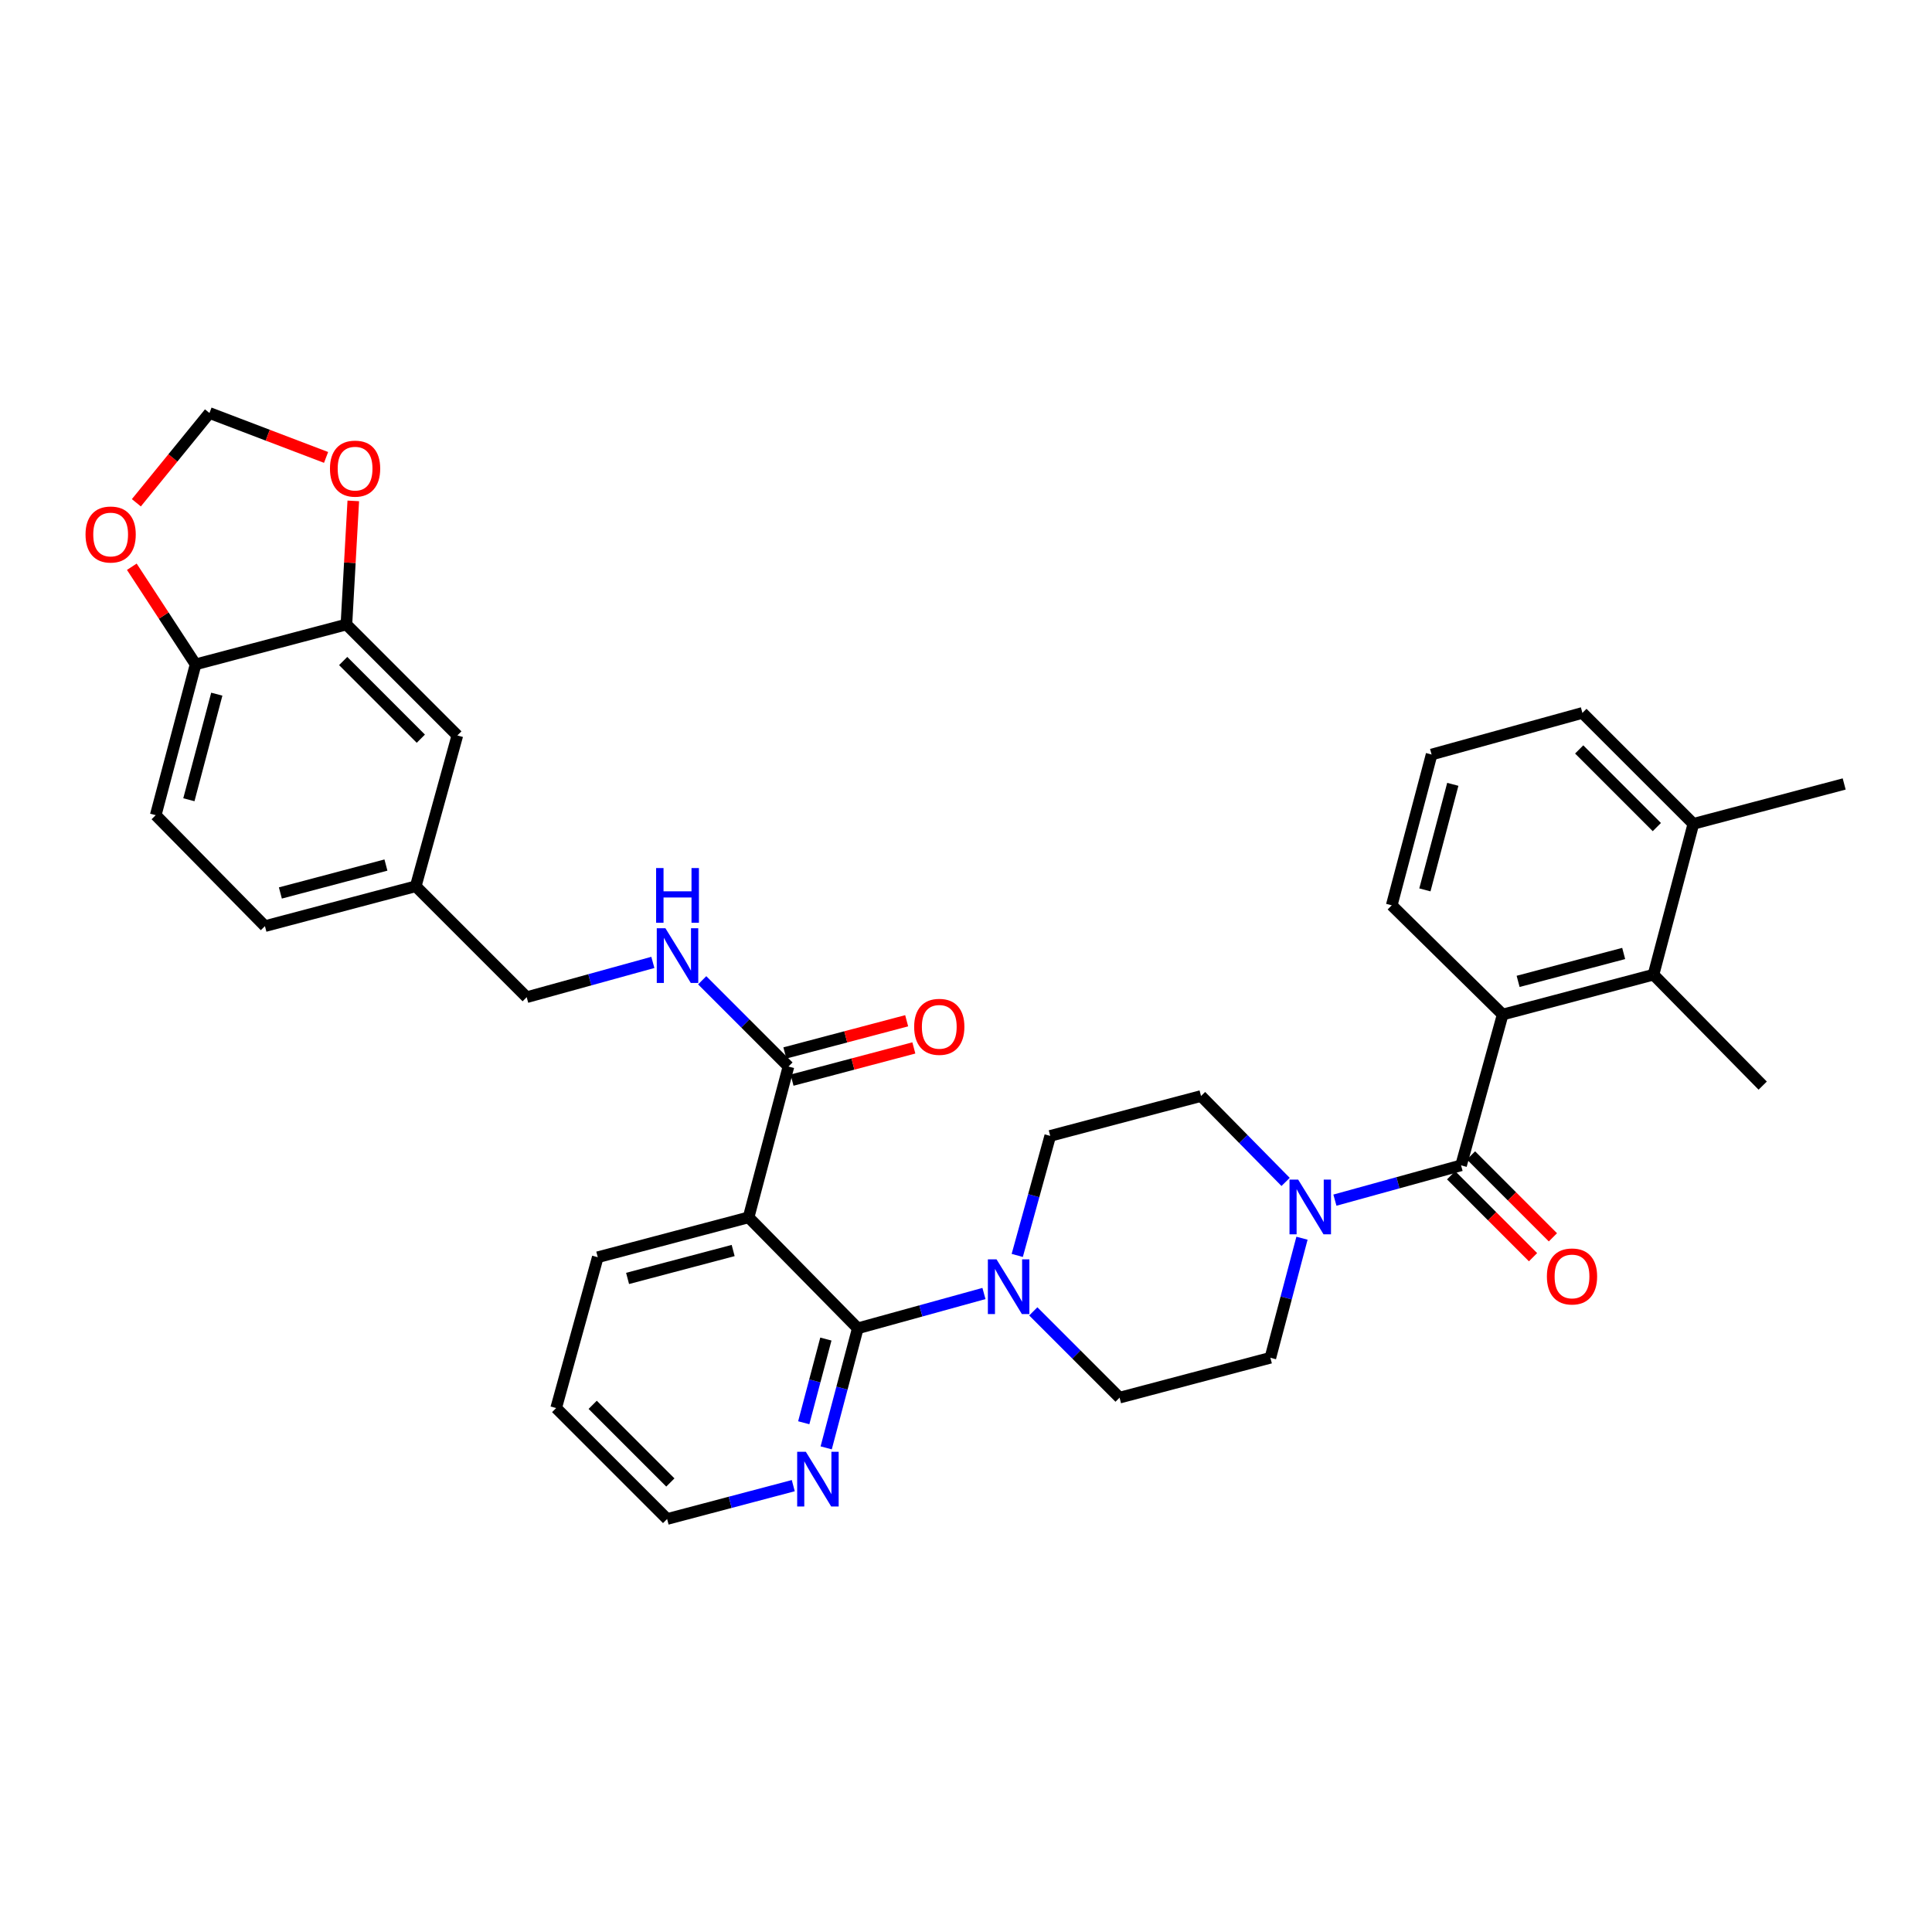 <?xml version='1.0' encoding='iso-8859-1'?>
<svg version='1.1' baseProfile='full'
              xmlns='http://www.w3.org/2000/svg'
                      xmlns:rdkit='http://www.rdkit.org/xml'
                      xmlns:xlink='http://www.w3.org/1999/xlink'
                  xml:space='preserve'
width='1000px' height='1000px' viewBox='0 0 1000 1000'>
<!-- END OF HEADER -->
<rect style='opacity:1.0;fill:#FFFFFF;stroke:none' width='1000' height='1000' x='0' y='0'> </rect>
<path class='bond-0' d='M 690.948,621.196 L 723.598,612.189' style='fill:none;fill-rule:evenodd;stroke:#0000FF;stroke-width:6px;stroke-linecap:butt;stroke-linejoin:miter;stroke-opacity:1' />
<path class='bond-0' d='M 723.598,612.189 L 756.249,603.182' style='fill:none;fill-rule:evenodd;stroke:#000000;stroke-width:6px;stroke-linecap:butt;stroke-linejoin:miter;stroke-opacity:1' />
<path class='bond-1' d='M 673.906,640.896 L 665.725,671.84' style='fill:none;fill-rule:evenodd;stroke:#0000FF;stroke-width:6px;stroke-linecap:butt;stroke-linejoin:miter;stroke-opacity:1' />
<path class='bond-1' d='M 665.725,671.84 L 657.545,702.783' style='fill:none;fill-rule:evenodd;stroke:#000000;stroke-width:6px;stroke-linecap:butt;stroke-linejoin:miter;stroke-opacity:1' />
<path class='bond-2' d='M 665.429,611.763 L 643.541,589.53' style='fill:none;fill-rule:evenodd;stroke:#0000FF;stroke-width:6px;stroke-linecap:butt;stroke-linejoin:miter;stroke-opacity:1' />
<path class='bond-2' d='M 643.541,589.53 L 621.653,567.298' style='fill:none;fill-rule:evenodd;stroke:#000000;stroke-width:6px;stroke-linecap:butt;stroke-linejoin:miter;stroke-opacity:1' />
<path class='bond-3' d='M 751.104,608.326 L 772.298,629.524' style='fill:none;fill-rule:evenodd;stroke:#000000;stroke-width:6px;stroke-linecap:butt;stroke-linejoin:miter;stroke-opacity:1' />
<path class='bond-3' d='M 772.298,629.524 L 793.493,650.722' style='fill:none;fill-rule:evenodd;stroke:#FF0000;stroke-width:6px;stroke-linecap:butt;stroke-linejoin:miter;stroke-opacity:1' />
<path class='bond-3' d='M 761.394,598.038 L 782.588,619.236' style='fill:none;fill-rule:evenodd;stroke:#000000;stroke-width:6px;stroke-linecap:butt;stroke-linejoin:miter;stroke-opacity:1' />
<path class='bond-3' d='M 782.588,619.236 L 803.783,640.433' style='fill:none;fill-rule:evenodd;stroke:#FF0000;stroke-width:6px;stroke-linecap:butt;stroke-linejoin:miter;stroke-opacity:1' />
<path class='bond-4' d='M 756.249,603.182 L 777.784,525.125' style='fill:none;fill-rule:evenodd;stroke:#000000;stroke-width:6px;stroke-linecap:butt;stroke-linejoin:miter;stroke-opacity:1' />
<path class='bond-5' d='M 657.545,702.783 L 579.487,723.421' style='fill:none;fill-rule:evenodd;stroke:#000000;stroke-width:6px;stroke-linecap:butt;stroke-linejoin:miter;stroke-opacity:1' />
<path class='bond-6' d='M 621.653,567.298 L 543.595,587.936' style='fill:none;fill-rule:evenodd;stroke:#000000;stroke-width:6px;stroke-linecap:butt;stroke-linejoin:miter;stroke-opacity:1' />
<path class='bond-7' d='M 287.871,728.805 L 345.298,786.233' style='fill:none;fill-rule:evenodd;stroke:#000000;stroke-width:6px;stroke-linecap:butt;stroke-linejoin:miter;stroke-opacity:1' />
<path class='bond-7' d='M 306.774,727.13 L 346.973,767.33' style='fill:none;fill-rule:evenodd;stroke:#000000;stroke-width:6px;stroke-linecap:butt;stroke-linejoin:miter;stroke-opacity:1' />
<path class='bond-8' d='M 287.871,728.805 L 309.406,650.739' style='fill:none;fill-rule:evenodd;stroke:#000000;stroke-width:6px;stroke-linecap:butt;stroke-linejoin:miter;stroke-opacity:1' />
<path class='bond-9' d='M 345.298,786.233 L 377.948,777.6' style='fill:none;fill-rule:evenodd;stroke:#000000;stroke-width:6px;stroke-linecap:butt;stroke-linejoin:miter;stroke-opacity:1' />
<path class='bond-9' d='M 377.948,777.6 L 410.597,768.968' style='fill:none;fill-rule:evenodd;stroke:#0000FF;stroke-width:6px;stroke-linecap:butt;stroke-linejoin:miter;stroke-opacity:1' />
<path class='bond-10' d='M 427.633,749.416 L 435.813,718.473' style='fill:none;fill-rule:evenodd;stroke:#0000FF;stroke-width:6px;stroke-linecap:butt;stroke-linejoin:miter;stroke-opacity:1' />
<path class='bond-10' d='M 435.813,718.473 L 443.994,687.529' style='fill:none;fill-rule:evenodd;stroke:#000000;stroke-width:6px;stroke-linecap:butt;stroke-linejoin:miter;stroke-opacity:1' />
<path class='bond-10' d='M 416.019,736.414 L 421.746,714.754' style='fill:none;fill-rule:evenodd;stroke:#0000FF;stroke-width:6px;stroke-linecap:butt;stroke-linejoin:miter;stroke-opacity:1' />
<path class='bond-10' d='M 421.746,714.754 L 427.472,693.093' style='fill:none;fill-rule:evenodd;stroke:#000000;stroke-width:6px;stroke-linecap:butt;stroke-linejoin:miter;stroke-opacity:1' />
<path class='bond-11' d='M 443.994,687.529 L 387.472,630.101' style='fill:none;fill-rule:evenodd;stroke:#000000;stroke-width:6px;stroke-linecap:butt;stroke-linejoin:miter;stroke-opacity:1' />
<path class='bond-12' d='M 443.994,687.529 L 476.645,678.522' style='fill:none;fill-rule:evenodd;stroke:#000000;stroke-width:6px;stroke-linecap:butt;stroke-linejoin:miter;stroke-opacity:1' />
<path class='bond-12' d='M 476.645,678.522 L 509.295,669.515' style='fill:none;fill-rule:evenodd;stroke:#0000FF;stroke-width:6px;stroke-linecap:butt;stroke-linejoin:miter;stroke-opacity:1' />
<path class='bond-13' d='M 387.472,630.101 L 309.406,650.739' style='fill:none;fill-rule:evenodd;stroke:#000000;stroke-width:6px;stroke-linecap:butt;stroke-linejoin:miter;stroke-opacity:1' />
<path class='bond-13' d='M 379.481,647.265 L 324.835,661.711' style='fill:none;fill-rule:evenodd;stroke:#000000;stroke-width:6px;stroke-linecap:butt;stroke-linejoin:miter;stroke-opacity:1' />
<path class='bond-14' d='M 387.472,630.101 L 408.102,552.044' style='fill:none;fill-rule:evenodd;stroke:#000000;stroke-width:6px;stroke-linecap:butt;stroke-linejoin:miter;stroke-opacity:1' />
<path class='bond-15' d='M 534.83,678.764 L 557.159,701.093' style='fill:none;fill-rule:evenodd;stroke:#0000FF;stroke-width:6px;stroke-linecap:butt;stroke-linejoin:miter;stroke-opacity:1' />
<path class='bond-15' d='M 557.159,701.093 L 579.487,723.421' style='fill:none;fill-rule:evenodd;stroke:#000000;stroke-width:6px;stroke-linecap:butt;stroke-linejoin:miter;stroke-opacity:1' />
<path class='bond-16' d='M 526.525,649.809 L 535.06,618.873' style='fill:none;fill-rule:evenodd;stroke:#0000FF;stroke-width:6px;stroke-linecap:butt;stroke-linejoin:miter;stroke-opacity:1' />
<path class='bond-16' d='M 535.06,618.873 L 543.595,587.936' style='fill:none;fill-rule:evenodd;stroke:#000000;stroke-width:6px;stroke-linecap:butt;stroke-linejoin:miter;stroke-opacity:1' />
<path class='bond-17' d='M 409.961,559.078 L 441.485,550.744' style='fill:none;fill-rule:evenodd;stroke:#000000;stroke-width:6px;stroke-linecap:butt;stroke-linejoin:miter;stroke-opacity:1' />
<path class='bond-17' d='M 441.485,550.744 L 473.008,542.41' style='fill:none;fill-rule:evenodd;stroke:#FF0000;stroke-width:6px;stroke-linecap:butt;stroke-linejoin:miter;stroke-opacity:1' />
<path class='bond-17' d='M 406.242,545.01 L 437.766,536.676' style='fill:none;fill-rule:evenodd;stroke:#000000;stroke-width:6px;stroke-linecap:butt;stroke-linejoin:miter;stroke-opacity:1' />
<path class='bond-17' d='M 437.766,536.676 L 469.289,528.342' style='fill:none;fill-rule:evenodd;stroke:#FF0000;stroke-width:6px;stroke-linecap:butt;stroke-linejoin:miter;stroke-opacity:1' />
<path class='bond-18' d='M 408.102,552.044 L 385.777,529.716' style='fill:none;fill-rule:evenodd;stroke:#000000;stroke-width:6px;stroke-linecap:butt;stroke-linejoin:miter;stroke-opacity:1' />
<path class='bond-18' d='M 385.777,529.716 L 363.452,507.388' style='fill:none;fill-rule:evenodd;stroke:#0000FF;stroke-width:6px;stroke-linecap:butt;stroke-linejoin:miter;stroke-opacity:1' />
<path class='bond-19' d='M 337.918,498.137 L 305.267,507.144' style='fill:none;fill-rule:evenodd;stroke:#0000FF;stroke-width:6px;stroke-linecap:butt;stroke-linejoin:miter;stroke-opacity:1' />
<path class='bond-19' d='M 305.267,507.144 L 272.616,516.152' style='fill:none;fill-rule:evenodd;stroke:#000000;stroke-width:6px;stroke-linecap:butt;stroke-linejoin:miter;stroke-opacity:1' />
<path class='bond-20' d='M 272.616,516.152 L 215.189,458.724' style='fill:none;fill-rule:evenodd;stroke:#000000;stroke-width:6px;stroke-linecap:butt;stroke-linejoin:miter;stroke-opacity:1' />
<path class='bond-21' d='M 215.189,458.724 L 137.131,479.362' style='fill:none;fill-rule:evenodd;stroke:#000000;stroke-width:6px;stroke-linecap:butt;stroke-linejoin:miter;stroke-opacity:1' />
<path class='bond-21' d='M 199.761,447.752 L 145.12,462.199' style='fill:none;fill-rule:evenodd;stroke:#000000;stroke-width:6px;stroke-linecap:butt;stroke-linejoin:miter;stroke-opacity:1' />
<path class='bond-22' d='M 215.189,458.724 L 236.724,380.666' style='fill:none;fill-rule:evenodd;stroke:#000000;stroke-width:6px;stroke-linecap:butt;stroke-linejoin:miter;stroke-opacity:1' />
<path class='bond-23' d='M 137.131,479.362 L 80.601,421.934' style='fill:none;fill-rule:evenodd;stroke:#000000;stroke-width:6px;stroke-linecap:butt;stroke-linejoin:miter;stroke-opacity:1' />
<path class='bond-24' d='M 80.601,421.934 L 101.239,343.877' style='fill:none;fill-rule:evenodd;stroke:#000000;stroke-width:6px;stroke-linecap:butt;stroke-linejoin:miter;stroke-opacity:1' />
<path class='bond-24' d='M 97.764,413.945 L 112.211,359.305' style='fill:none;fill-rule:evenodd;stroke:#000000;stroke-width:6px;stroke-linecap:butt;stroke-linejoin:miter;stroke-opacity:1' />
<path class='bond-25' d='M 101.239,343.877 L 179.305,323.239' style='fill:none;fill-rule:evenodd;stroke:#000000;stroke-width:6px;stroke-linecap:butt;stroke-linejoin:miter;stroke-opacity:1' />
<path class='bond-26' d='M 101.239,343.877 L 84.733,318.612' style='fill:none;fill-rule:evenodd;stroke:#000000;stroke-width:6px;stroke-linecap:butt;stroke-linejoin:miter;stroke-opacity:1' />
<path class='bond-26' d='M 84.733,318.612 L 68.227,293.348' style='fill:none;fill-rule:evenodd;stroke:#FF0000;stroke-width:6px;stroke-linecap:butt;stroke-linejoin:miter;stroke-opacity:1' />
<path class='bond-27' d='M 179.305,323.239 L 236.724,380.666' style='fill:none;fill-rule:evenodd;stroke:#000000;stroke-width:6px;stroke-linecap:butt;stroke-linejoin:miter;stroke-opacity:1' />
<path class='bond-27' d='M 177.628,342.141 L 217.821,382.34' style='fill:none;fill-rule:evenodd;stroke:#000000;stroke-width:6px;stroke-linecap:butt;stroke-linejoin:miter;stroke-opacity:1' />
<path class='bond-28' d='M 179.305,323.239 L 181.082,291.251' style='fill:none;fill-rule:evenodd;stroke:#000000;stroke-width:6px;stroke-linecap:butt;stroke-linejoin:miter;stroke-opacity:1' />
<path class='bond-28' d='M 181.082,291.251 L 182.859,259.263' style='fill:none;fill-rule:evenodd;stroke:#FF0000;stroke-width:6px;stroke-linecap:butt;stroke-linejoin:miter;stroke-opacity:1' />
<path class='bond-29' d='M 70.58,260.234 L 89.499,237' style='fill:none;fill-rule:evenodd;stroke:#FF0000;stroke-width:6px;stroke-linecap:butt;stroke-linejoin:miter;stroke-opacity:1' />
<path class='bond-29' d='M 89.499,237 L 108.417,213.767' style='fill:none;fill-rule:evenodd;stroke:#000000;stroke-width:6px;stroke-linecap:butt;stroke-linejoin:miter;stroke-opacity:1' />
<path class='bond-30' d='M 108.417,213.767 L 138.596,225.264' style='fill:none;fill-rule:evenodd;stroke:#000000;stroke-width:6px;stroke-linecap:butt;stroke-linejoin:miter;stroke-opacity:1' />
<path class='bond-30' d='M 138.596,225.264 L 168.775,236.76' style='fill:none;fill-rule:evenodd;stroke:#FF0000;stroke-width:6px;stroke-linecap:butt;stroke-linejoin:miter;stroke-opacity:1' />
<path class='bond-31' d='M 777.784,525.125 L 855.842,504.487' style='fill:none;fill-rule:evenodd;stroke:#000000;stroke-width:6px;stroke-linecap:butt;stroke-linejoin:miter;stroke-opacity:1' />
<path class='bond-31' d='M 785.773,507.961 L 840.414,493.515' style='fill:none;fill-rule:evenodd;stroke:#000000;stroke-width:6px;stroke-linecap:butt;stroke-linejoin:miter;stroke-opacity:1' />
<path class='bond-32' d='M 777.784,525.125 L 720.356,468.594' style='fill:none;fill-rule:evenodd;stroke:#000000;stroke-width:6px;stroke-linecap:butt;stroke-linejoin:miter;stroke-opacity:1' />
<path class='bond-33' d='M 855.842,504.487 L 876.48,426.421' style='fill:none;fill-rule:evenodd;stroke:#000000;stroke-width:6px;stroke-linecap:butt;stroke-linejoin:miter;stroke-opacity:1' />
<path class='bond-34' d='M 855.842,504.487 L 912.372,561.914' style='fill:none;fill-rule:evenodd;stroke:#000000;stroke-width:6px;stroke-linecap:butt;stroke-linejoin:miter;stroke-opacity:1' />
<path class='bond-35' d='M 720.356,468.594 L 740.994,390.537' style='fill:none;fill-rule:evenodd;stroke:#000000;stroke-width:6px;stroke-linecap:butt;stroke-linejoin:miter;stroke-opacity:1' />
<path class='bond-35' d='M 737.52,460.605 L 751.966,405.965' style='fill:none;fill-rule:evenodd;stroke:#000000;stroke-width:6px;stroke-linecap:butt;stroke-linejoin:miter;stroke-opacity:1' />
<path class='bond-36' d='M 876.48,426.421 L 819.052,369.001' style='fill:none;fill-rule:evenodd;stroke:#000000;stroke-width:6px;stroke-linecap:butt;stroke-linejoin:miter;stroke-opacity:1' />
<path class='bond-36' d='M 857.577,428.098 L 817.378,387.904' style='fill:none;fill-rule:evenodd;stroke:#000000;stroke-width:6px;stroke-linecap:butt;stroke-linejoin:miter;stroke-opacity:1' />
<path class='bond-37' d='M 876.48,426.421 L 954.545,405.783' style='fill:none;fill-rule:evenodd;stroke:#000000;stroke-width:6px;stroke-linecap:butt;stroke-linejoin:miter;stroke-opacity:1' />
<path class='bond-38' d='M 740.994,390.537 L 819.052,369.001' style='fill:none;fill-rule:evenodd;stroke:#000000;stroke-width:6px;stroke-linecap:butt;stroke-linejoin:miter;stroke-opacity:1' />
<path  class='atom-0' d='M 671.923 610.558
L 681.203 625.558
Q 682.123 627.038, 683.603 629.718
Q 685.083 632.398, 685.163 632.558
L 685.163 610.558
L 688.923 610.558
L 688.923 638.878
L 685.043 638.878
L 675.083 622.478
Q 673.923 620.558, 672.683 618.358
Q 671.483 616.158, 671.123 615.478
L 671.123 638.878
L 667.443 638.878
L 667.443 610.558
L 671.923 610.558
' fill='#0000FF'/>
<path  class='atom-2' d='M 800.668 660.69
Q 800.668 653.89, 804.028 650.09
Q 807.388 646.29, 813.668 646.29
Q 819.948 646.29, 823.308 650.09
Q 826.668 653.89, 826.668 660.69
Q 826.668 667.57, 823.268 671.49
Q 819.868 675.37, 813.668 675.37
Q 807.428 675.37, 804.028 671.49
Q 800.668 667.61, 800.668 660.69
M 813.668 672.17
Q 817.988 672.17, 820.308 669.29
Q 822.668 666.37, 822.668 660.69
Q 822.668 655.13, 820.308 652.33
Q 817.988 649.49, 813.668 649.49
Q 809.348 649.49, 806.988 652.29
Q 804.668 655.09, 804.668 660.69
Q 804.668 666.41, 806.988 669.29
Q 809.348 672.17, 813.668 672.17
' fill='#FF0000'/>
<path  class='atom-7' d='M 417.096 751.435
L 426.376 766.435
Q 427.296 767.915, 428.776 770.595
Q 430.256 773.275, 430.336 773.435
L 430.336 751.435
L 434.096 751.435
L 434.096 779.755
L 430.216 779.755
L 420.256 763.355
Q 419.096 761.435, 417.856 759.235
Q 416.656 757.035, 416.296 756.355
L 416.296 779.755
L 412.616 779.755
L 412.616 751.435
L 417.096 751.435
' fill='#0000FF'/>
<path  class='atom-11' d='M 515.8 651.834
L 525.08 666.834
Q 526 668.314, 527.48 670.994
Q 528.96 673.674, 529.04 673.834
L 529.04 651.834
L 532.8 651.834
L 532.8 680.154
L 528.92 680.154
L 518.96 663.754
Q 517.8 661.834, 516.56 659.634
Q 515.36 657.434, 515 656.754
L 515 680.154
L 511.32 680.154
L 511.32 651.834
L 515.8 651.834
' fill='#0000FF'/>
<path  class='atom-15' d='M 473.167 531.486
Q 473.167 524.686, 476.527 520.886
Q 479.887 517.086, 486.167 517.086
Q 492.447 517.086, 495.807 520.886
Q 499.167 524.686, 499.167 531.486
Q 499.167 538.366, 495.767 542.286
Q 492.367 546.166, 486.167 546.166
Q 479.927 546.166, 476.527 542.286
Q 473.167 538.406, 473.167 531.486
M 486.167 542.966
Q 490.487 542.966, 492.807 540.086
Q 495.167 537.166, 495.167 531.486
Q 495.167 525.926, 492.807 523.126
Q 490.487 520.286, 486.167 520.286
Q 481.847 520.286, 479.487 523.086
Q 477.167 525.886, 477.167 531.486
Q 477.167 537.206, 479.487 540.086
Q 481.847 542.966, 486.167 542.966
' fill='#FF0000'/>
<path  class='atom-16' d='M 344.422 480.456
L 353.702 495.456
Q 354.622 496.936, 356.102 499.616
Q 357.582 502.296, 357.662 502.456
L 357.662 480.456
L 361.422 480.456
L 361.422 508.776
L 357.542 508.776
L 347.582 492.376
Q 346.422 490.456, 345.182 488.256
Q 343.982 486.056, 343.622 485.376
L 343.622 508.776
L 339.942 508.776
L 339.942 480.456
L 344.422 480.456
' fill='#0000FF'/>
<path  class='atom-16' d='M 339.602 449.304
L 343.442 449.304
L 343.442 461.344
L 357.922 461.344
L 357.922 449.304
L 361.762 449.304
L 361.762 477.624
L 357.922 477.624
L 357.922 464.544
L 343.442 464.544
L 343.442 477.624
L 339.602 477.624
L 339.602 449.304
' fill='#0000FF'/>
<path  class='atom-24' d='M 44.271 276.659
Q 44.271 269.859, 47.631 266.059
Q 50.991 262.259, 57.271 262.259
Q 63.551 262.259, 66.911 266.059
Q 70.271 269.859, 70.271 276.659
Q 70.271 283.539, 66.871 287.459
Q 63.471 291.339, 57.271 291.339
Q 51.031 291.339, 47.631 287.459
Q 44.271 283.579, 44.271 276.659
M 57.271 288.139
Q 61.591 288.139, 63.911 285.259
Q 66.271 282.339, 66.271 276.659
Q 66.271 271.099, 63.911 268.299
Q 61.591 265.459, 57.271 265.459
Q 52.951 265.459, 50.591 268.259
Q 48.271 271.059, 48.271 276.659
Q 48.271 282.379, 50.591 285.259
Q 52.951 288.139, 57.271 288.139
' fill='#FF0000'/>
<path  class='atom-26' d='M 170.791 242.561
Q 170.791 235.761, 174.151 231.961
Q 177.511 228.161, 183.791 228.161
Q 190.071 228.161, 193.431 231.961
Q 196.791 235.761, 196.791 242.561
Q 196.791 249.441, 193.391 253.361
Q 189.991 257.241, 183.791 257.241
Q 177.551 257.241, 174.151 253.361
Q 170.791 249.481, 170.791 242.561
M 183.791 254.041
Q 188.111 254.041, 190.431 251.161
Q 192.791 248.241, 192.791 242.561
Q 192.791 237.001, 190.431 234.201
Q 188.111 231.361, 183.791 231.361
Q 179.471 231.361, 177.111 234.161
Q 174.791 236.961, 174.791 242.561
Q 174.791 248.281, 177.111 251.161
Q 179.471 254.041, 183.791 254.041
' fill='#FF0000'/>
</svg>
